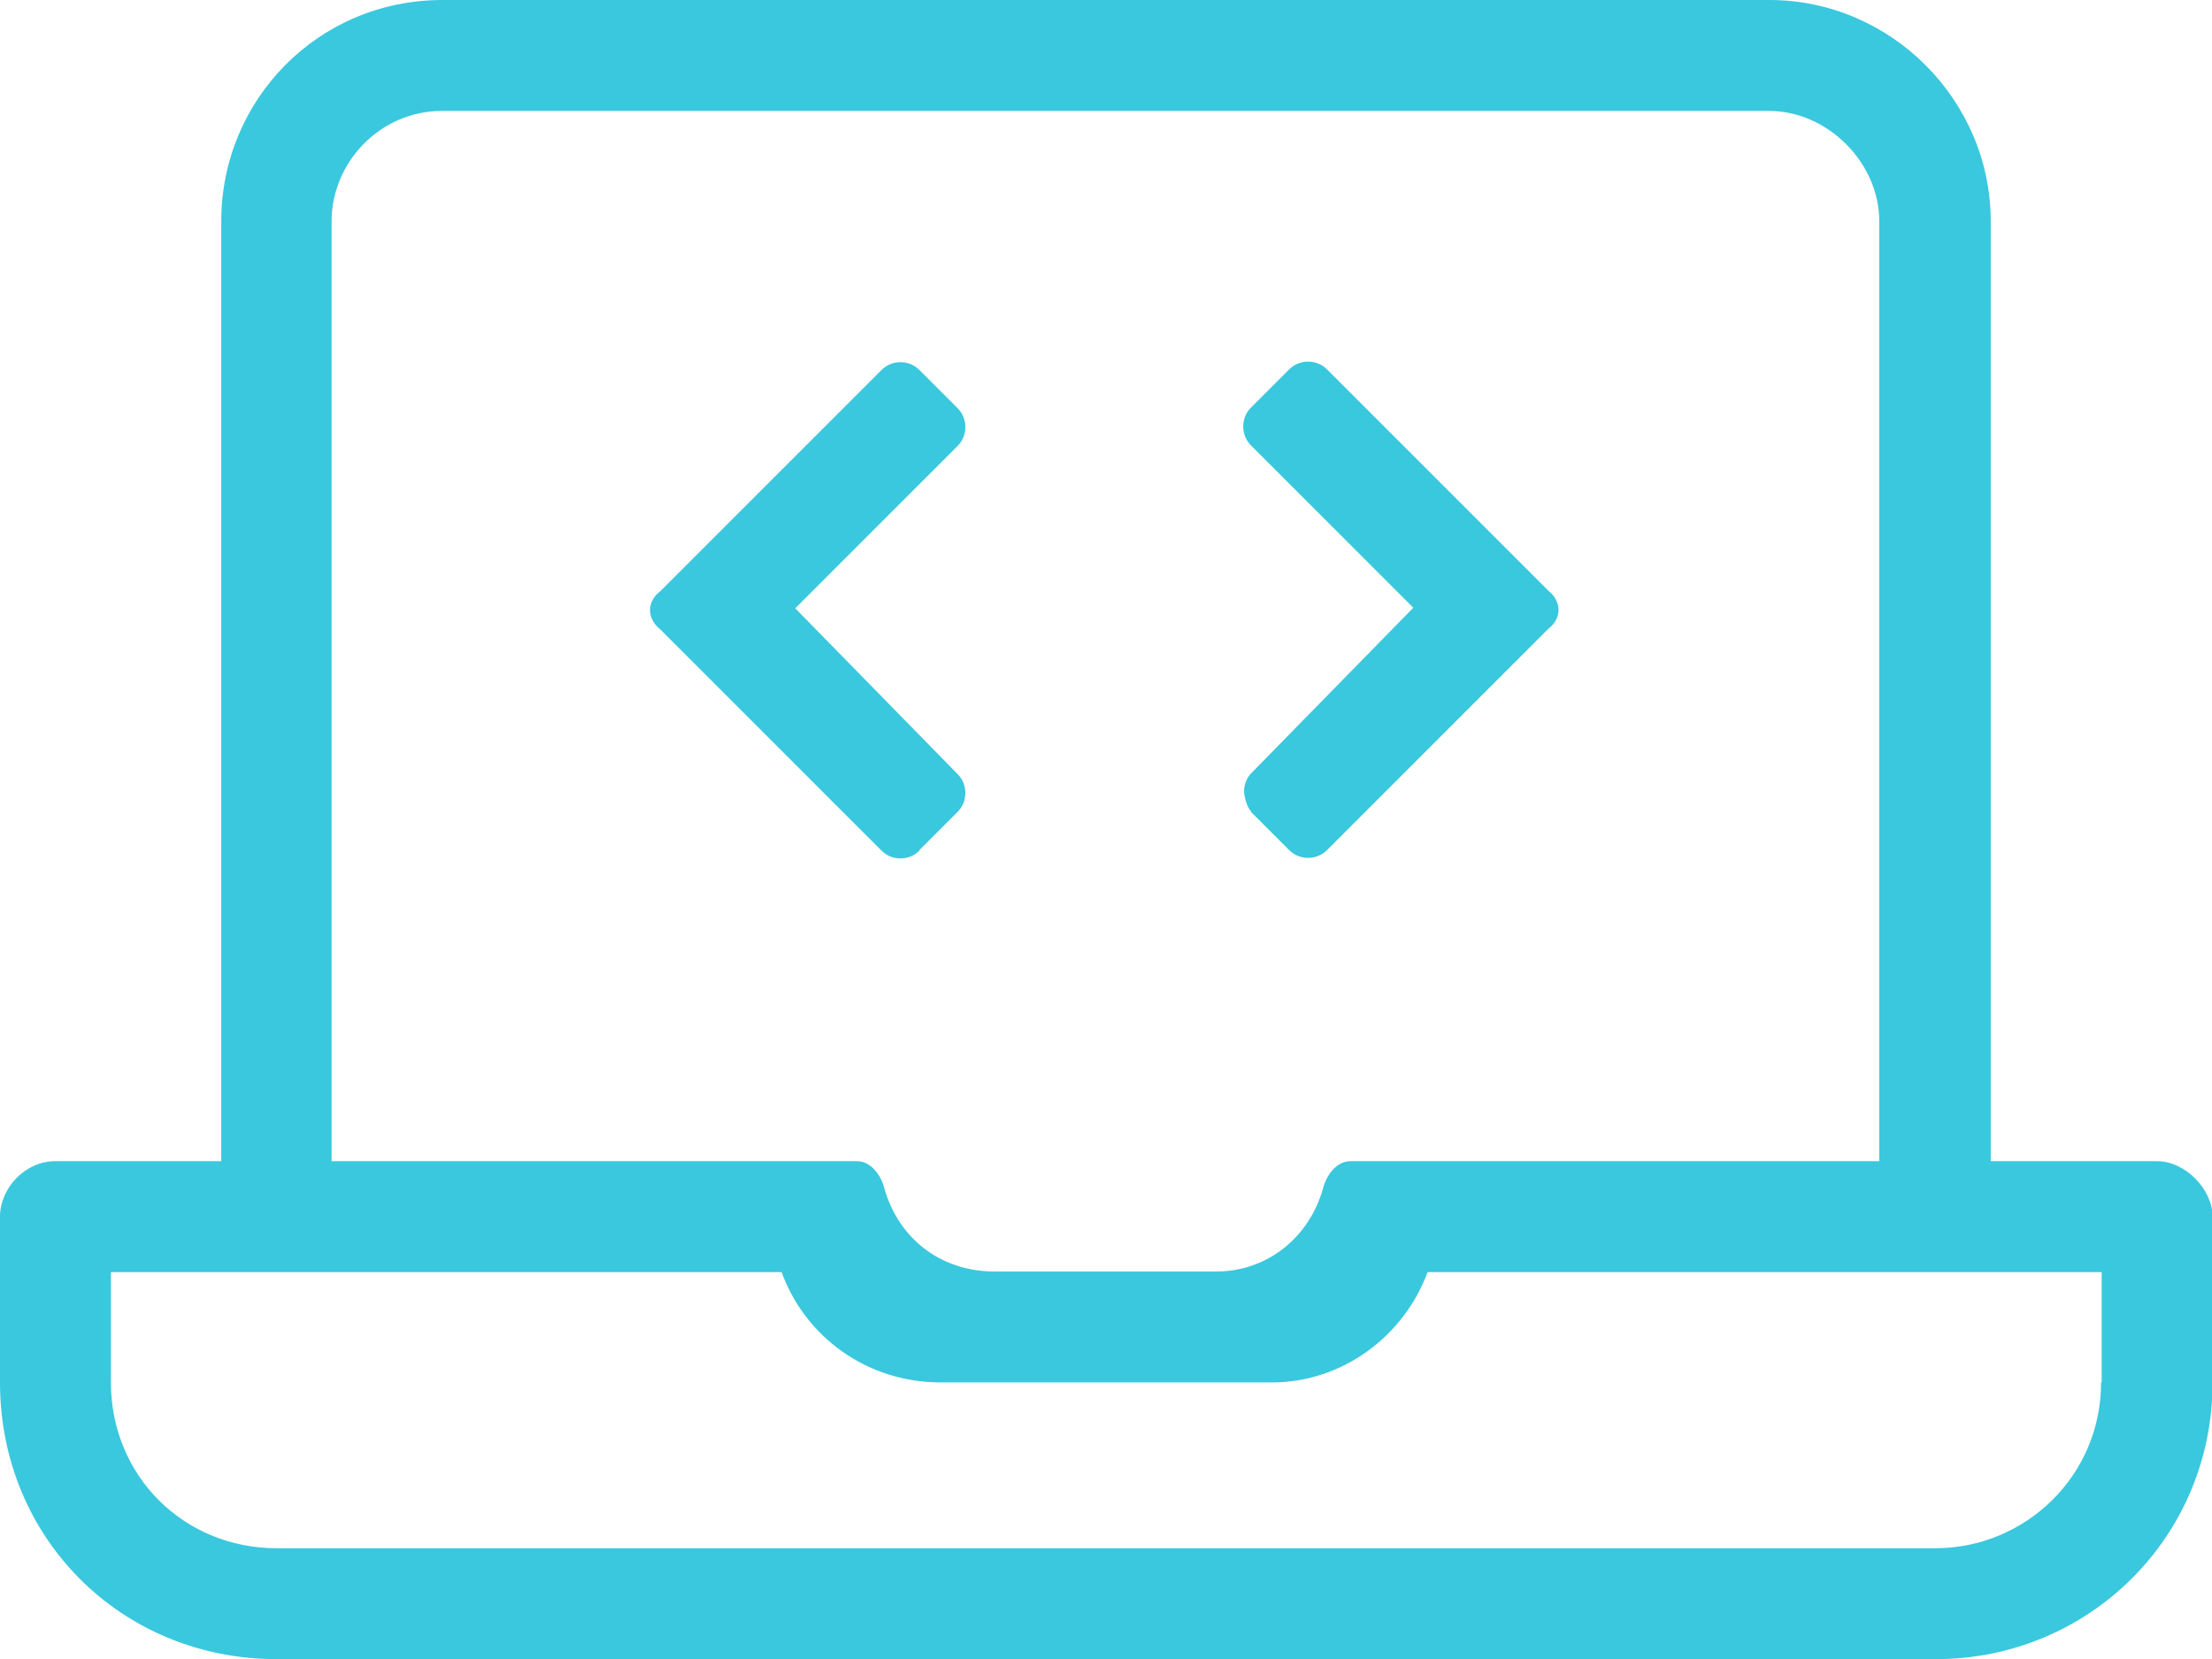 <?xml version="1.0" encoding="UTF-8"?><svg id="Layer_1" xmlns="http://www.w3.org/2000/svg" viewBox="0 0 38.69 29.02"><defs><style>.cls-1{fill:#3ac8de;stroke-width:0px;}</style></defs><path class="cls-1" d="m16.08,14.87l.67-.67c.18-.18.18-.48,0-.66l-2.84-2.9,2.84-2.84c.18-.18.18-.48,0-.66l-.67-.67c-.18-.18-.48-.18-.66,0l-3.87,3.87c-.24.18-.24.48,0,.67l3.87,3.87c.18.18.48.18.66,0Zm5.8-.67l.67.67c.18.18.48.18.66,0l3.87-3.87c.24-.18.24-.48,0-.67l-3.87-3.87c-.18-.18-.48-.18-.66,0l-.67.67c-.18.18-.18.48,0,.66l2.84,2.84-2.84,2.9c-.06.06-.12.18-.12.3s.06.3.12.36Zm15.84,6.11h-2.9V3.87c0-2.12-1.75-3.87-3.87-3.87H7.74c-2.18,0-3.87,1.75-3.87,3.87v16.44H.97c-.54,0-.97.48-.97.97v2.9c0,2.72,2.12,4.84,4.84,4.84h29.02c2.66,0,4.84-2.12,4.84-4.84v-2.9c0-.48-.48-.97-.97-.97ZM5.8,3.87c0-1.03.85-1.93,1.93-1.93h23.21c1.03,0,1.93.91,1.93,1.93v16.44h-9.25c-.24,0-.42.24-.48.48-.24.85-.97,1.45-1.87,1.45h-3.87c-.97,0-1.69-.6-1.93-1.45-.06-.24-.24-.48-.48-.48H5.8V3.87Zm30.95,20.31c0,1.64-1.33,2.9-2.9,2.9H4.84c-1.63,0-2.9-1.27-2.9-2.9v-1.93h11.73c.42,1.15,1.51,1.93,2.78,1.93h5.8c1.21,0,2.3-.79,2.72-1.93h11.79v1.93Z"/></svg>
